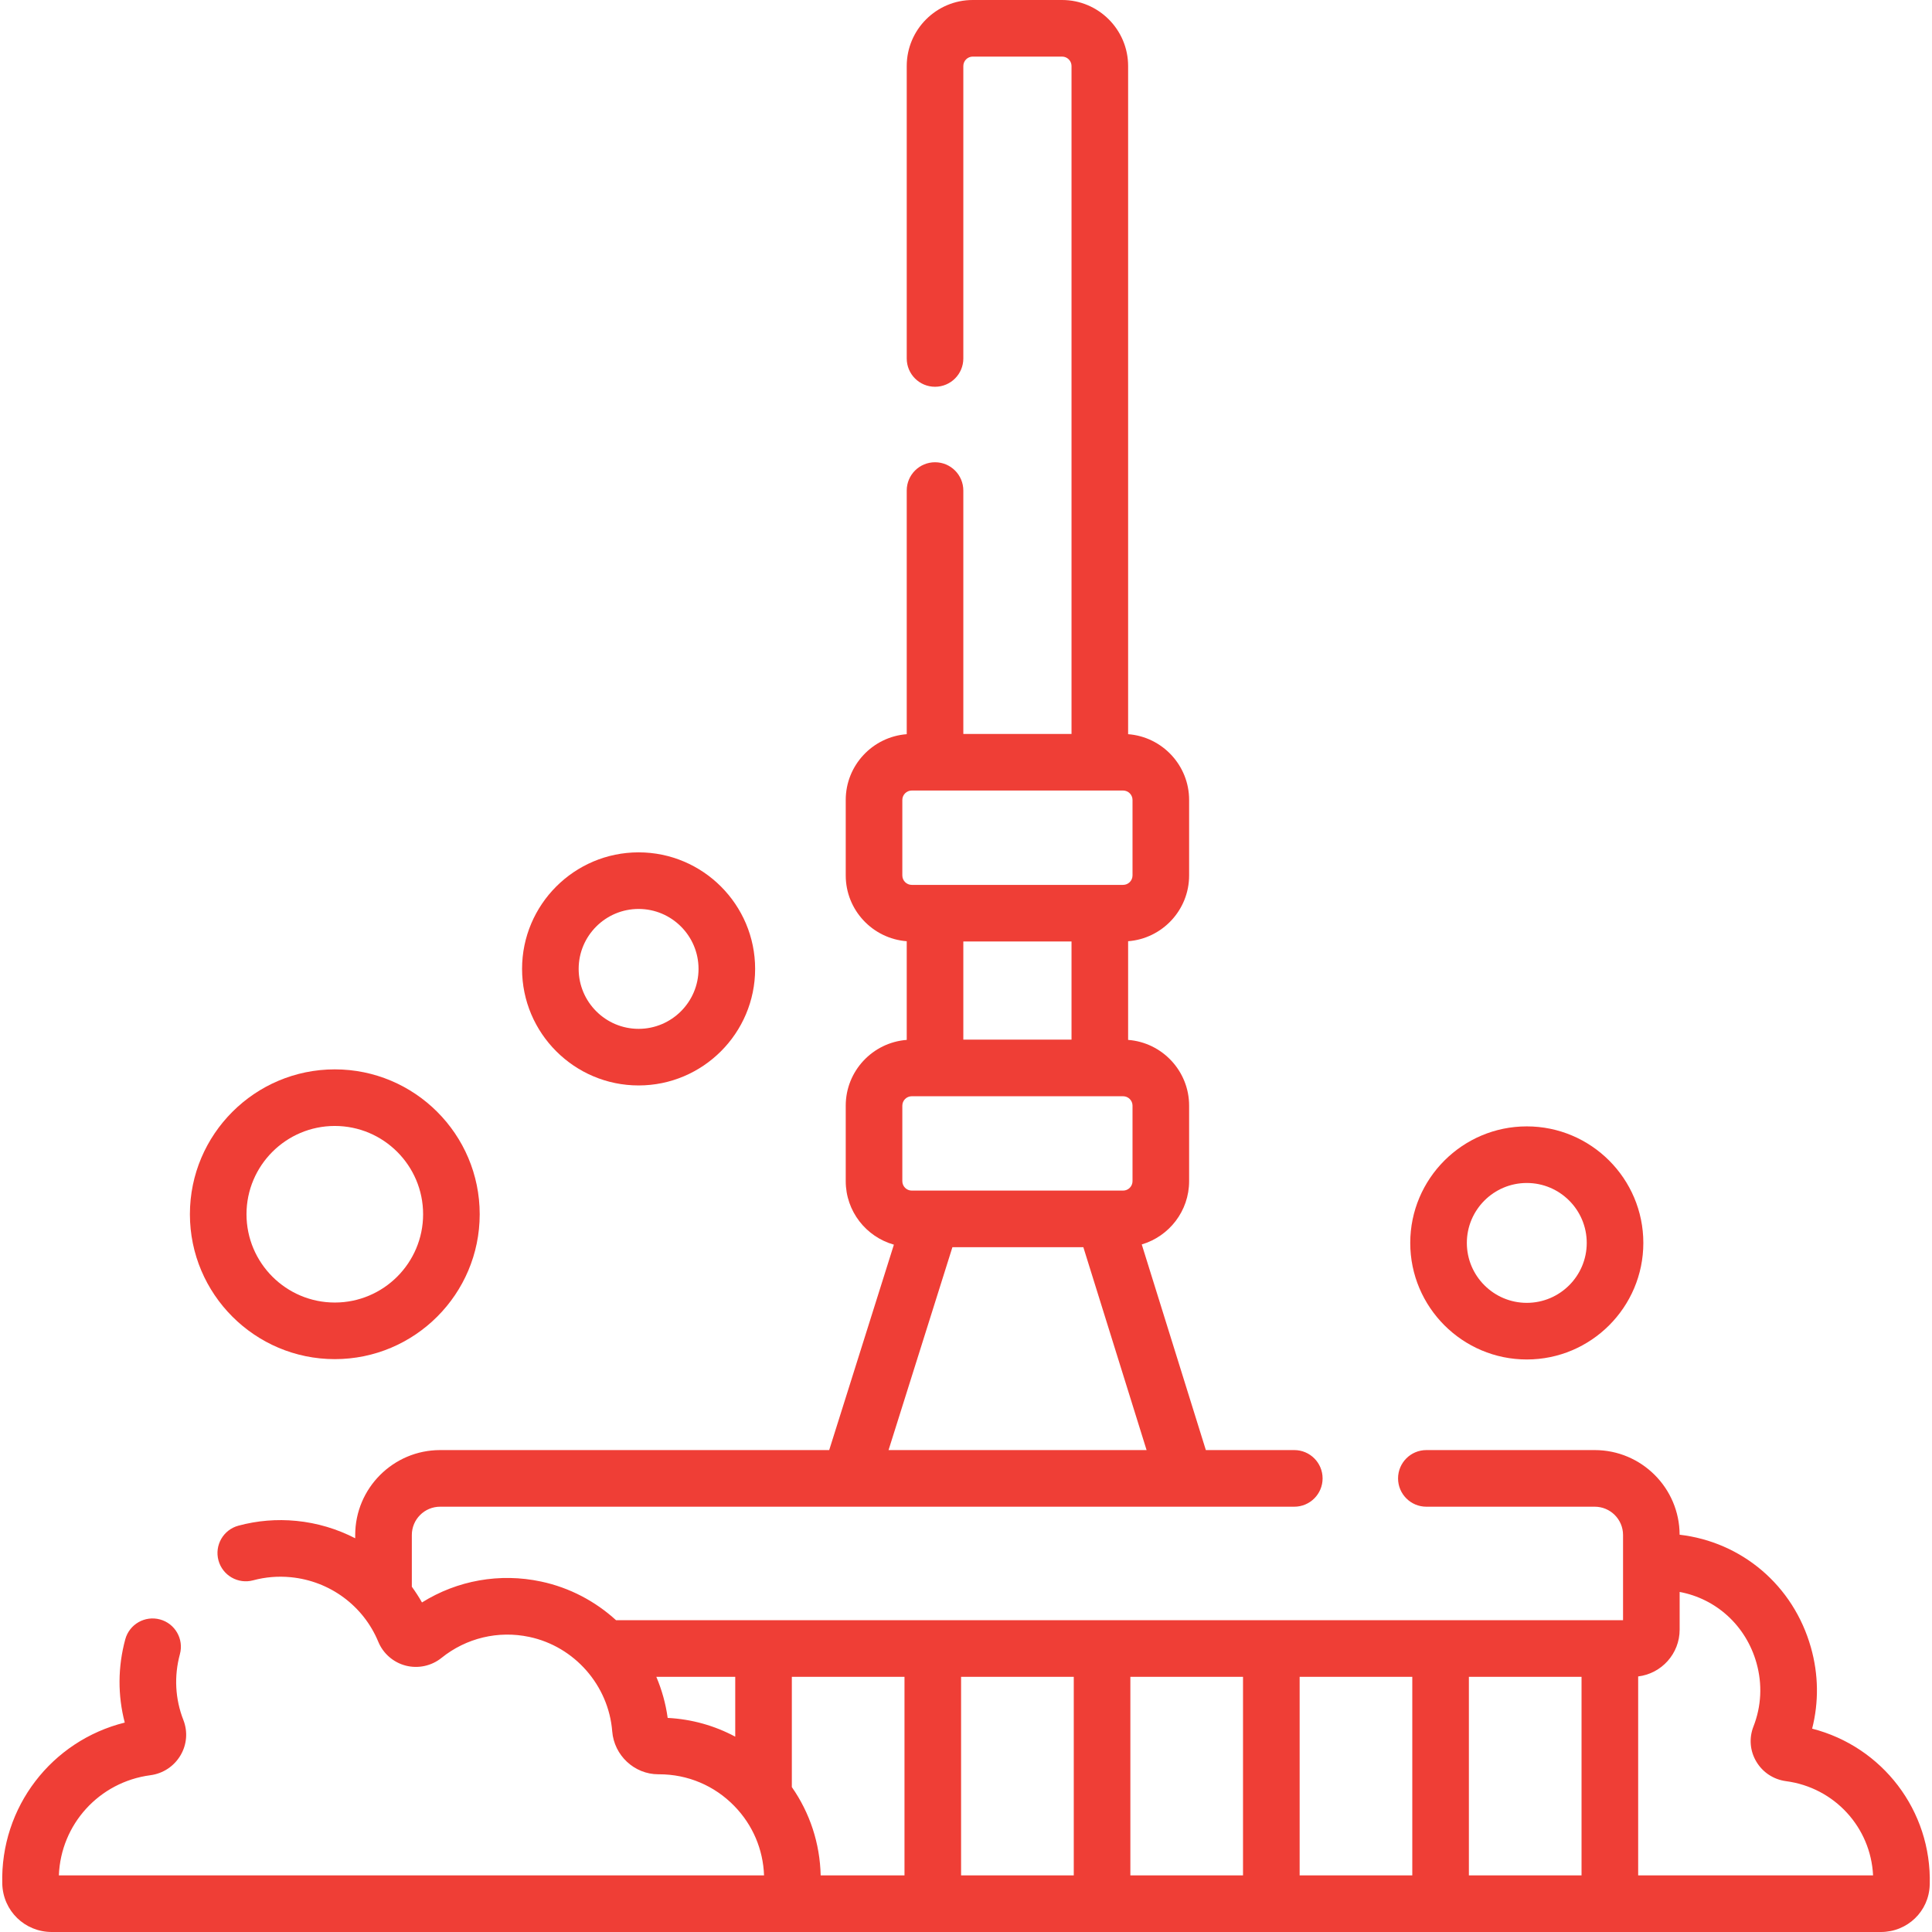 <svg xmlns="http://www.w3.org/2000/svg" width="68" height="68" viewBox="0 0 68 68" fill="none"><g clip-path="url(#clip0_198_303)"><path d="M11.784 47.837C14.596 47.837 16.884 45.549 16.884 42.737C16.884 39.925 14.596 37.638 11.784 37.638C8.972 37.638 6.684 39.925 6.684 42.737C6.684 45.549 8.972 47.837 11.784 47.837ZM11.784 39.63C13.498 39.63 14.892 41.024 14.892 42.737C14.892 44.451 13.498 45.845 11.784 45.845C10.07 45.845 8.676 44.451 8.676 42.737C8.676 41.024 10.07 39.63 11.784 39.63Z" fill="#EF3E36"></path><path d="M22.477 38.204C24.738 38.204 26.578 36.364 26.578 34.102C26.578 31.84 24.738 30 22.477 30C20.215 30 18.375 31.84 18.375 34.102C18.375 36.364 20.215 38.204 22.477 38.204ZM22.477 31.992C23.64 31.992 24.586 32.939 24.586 34.102C24.586 35.265 23.64 36.212 22.477 36.212C21.313 36.212 20.367 35.265 20.367 34.102C20.367 32.939 21.313 31.992 22.477 31.992Z" fill="#EF3E36"></path><path d="M53.738 47.849C56 47.849 57.84 46.008 57.84 43.747C57.84 41.485 56 39.645 53.738 39.645C51.476 39.645 49.636 41.485 49.636 43.747C49.636 46.008 51.476 47.849 53.738 47.849ZM53.738 41.637C54.902 41.637 55.848 42.583 55.848 43.747C55.848 44.91 54.902 45.856 53.738 45.856C52.575 45.856 51.628 44.91 51.628 43.747C51.628 42.583 52.575 41.637 53.738 41.637Z" fill="#EF3E36"></path><path d="M63.781 60.843C64.019 59.91 64.007 58.935 63.739 57.988C63.12 55.791 61.294 54.27 59.117 54.017C59.112 52.373 57.774 51.038 56.129 51.038H50.203C49.653 51.038 49.207 51.484 49.207 52.035C49.207 52.585 49.653 53.031 50.203 53.031H56.129C56.679 53.031 57.126 53.477 57.126 54.027V57.026H21.683C20.953 56.36 20.049 55.878 19.043 55.665C17.589 55.355 16.096 55.624 14.852 56.401C14.743 56.208 14.623 56.024 14.495 55.847V54.027C14.495 53.477 14.941 53.031 15.491 53.031H45.555C46.105 53.031 46.551 52.585 46.551 52.035C46.551 51.484 46.105 51.038 45.555 51.038H42.442L40.186 43.8C41.148 43.516 41.853 42.626 41.853 41.572V38.916C41.853 37.695 40.905 36.692 39.706 36.601V33.128C40.905 33.036 41.853 32.034 41.853 30.812V28.156C41.853 26.935 40.905 25.932 39.706 25.841V2.324C39.706 1.043 38.664 0 37.382 0H34.238C32.956 0 31.914 1.043 31.914 2.324V12.617C31.914 13.167 32.359 13.613 32.91 13.613C33.46 13.613 33.906 13.167 33.906 12.617V2.324C33.906 2.141 34.055 1.992 34.238 1.992H37.382C37.565 1.992 37.714 2.141 37.714 2.324V25.832H33.906V17.266C33.906 16.715 33.46 16.27 32.91 16.27C32.359 16.27 31.914 16.715 31.914 17.266V25.841C30.715 25.932 29.767 26.935 29.767 28.156V30.812C29.767 32.034 30.715 33.036 31.914 33.128V36.601C30.715 36.692 29.767 37.695 29.767 38.916V41.572C29.767 42.636 30.485 43.532 31.462 43.808L29.185 51.038H15.491C13.843 51.038 12.502 52.379 12.502 54.027V54.142C11.867 53.815 11.167 53.602 10.428 53.53C9.739 53.463 9.054 53.52 8.391 53.699C7.86 53.842 7.546 54.389 7.689 54.92C7.833 55.451 8.379 55.765 8.91 55.622C9.34 55.506 9.786 55.469 10.236 55.513C11.61 55.647 12.79 56.518 13.315 57.786C13.486 58.2 13.848 58.514 14.283 58.625C14.72 58.737 15.189 58.635 15.54 58.352C16.411 57.651 17.537 57.382 18.63 57.614C20.22 57.951 21.42 59.318 21.548 60.937C21.615 61.786 22.328 62.449 23.172 62.449C23.178 62.449 23.191 62.449 23.198 62.449C24.205 62.449 25.146 62.846 25.848 63.568C26.493 64.231 26.859 65.09 26.892 66.008H2.072C2.139 64.216 3.485 62.721 5.293 62.482C5.739 62.423 6.126 62.167 6.354 61.781C6.578 61.401 6.614 60.948 6.454 60.538C6.164 59.798 6.122 58.996 6.332 58.221C6.476 57.69 6.162 57.143 5.632 56.999C5.1 56.855 4.553 57.168 4.409 57.699C4.145 58.672 4.141 59.673 4.391 60.629C1.821 61.268 0.006 63.603 0.08 66.306C0.107 67.256 0.872 68 1.823 68H66.199C67.137 68 67.893 67.272 67.92 66.341C67.92 66.337 67.921 66.332 67.921 66.328C67.921 66.328 67.921 66.328 67.921 66.328C67.99 63.725 66.249 61.475 63.781 60.843ZM33.906 33.137H37.714V36.592H33.906V33.137ZM31.759 30.812V28.156C31.759 27.973 31.908 27.824 32.091 27.824H39.529C39.712 27.824 39.861 27.973 39.861 28.156V30.812C39.861 30.996 39.712 31.145 39.529 31.145H32.091C31.908 31.145 31.759 30.996 31.759 30.812ZM31.759 38.916C31.759 38.733 31.908 38.584 32.091 38.584H39.529C39.712 38.584 39.861 38.733 39.861 38.916V41.573C39.861 41.756 39.712 41.905 39.529 41.905H32.091C31.908 41.905 31.759 41.756 31.759 41.573V38.916ZM33.522 43.897H38.13L40.356 51.038H31.274L33.522 43.897ZM25.878 61.125C25.15 60.735 24.343 60.508 23.5 60.465C23.431 59.961 23.294 59.475 23.1 59.018H25.878V61.125H25.878ZM31.835 66.008H28.885C28.859 64.881 28.506 63.81 27.87 62.899V59.018H31.835V66.008ZM37.793 66.008H33.827V59.018H37.793V66.008ZM43.75 66.008H39.785V59.018H43.75V66.008ZM49.708 66.008H45.743V59.018H49.708V66.008ZM55.665 66.008H51.7V59.018H55.665V66.008ZM57.658 66.008V59.005C58.479 58.906 59.118 58.206 59.118 57.358V56.031C60.398 56.27 61.45 57.209 61.822 58.529C62.033 59.277 61.996 60.052 61.715 60.769C61.556 61.175 61.592 61.623 61.814 61.998C62.039 62.38 62.421 62.632 62.862 62.691C64.57 62.917 65.845 64.32 65.926 66.008H57.658V66.008Z" fill="#EF3E36"></path></g><defs><clipPath id="clip0_198_303"><rect width="68" height="68" fill="white"></rect></clipPath></defs></svg>